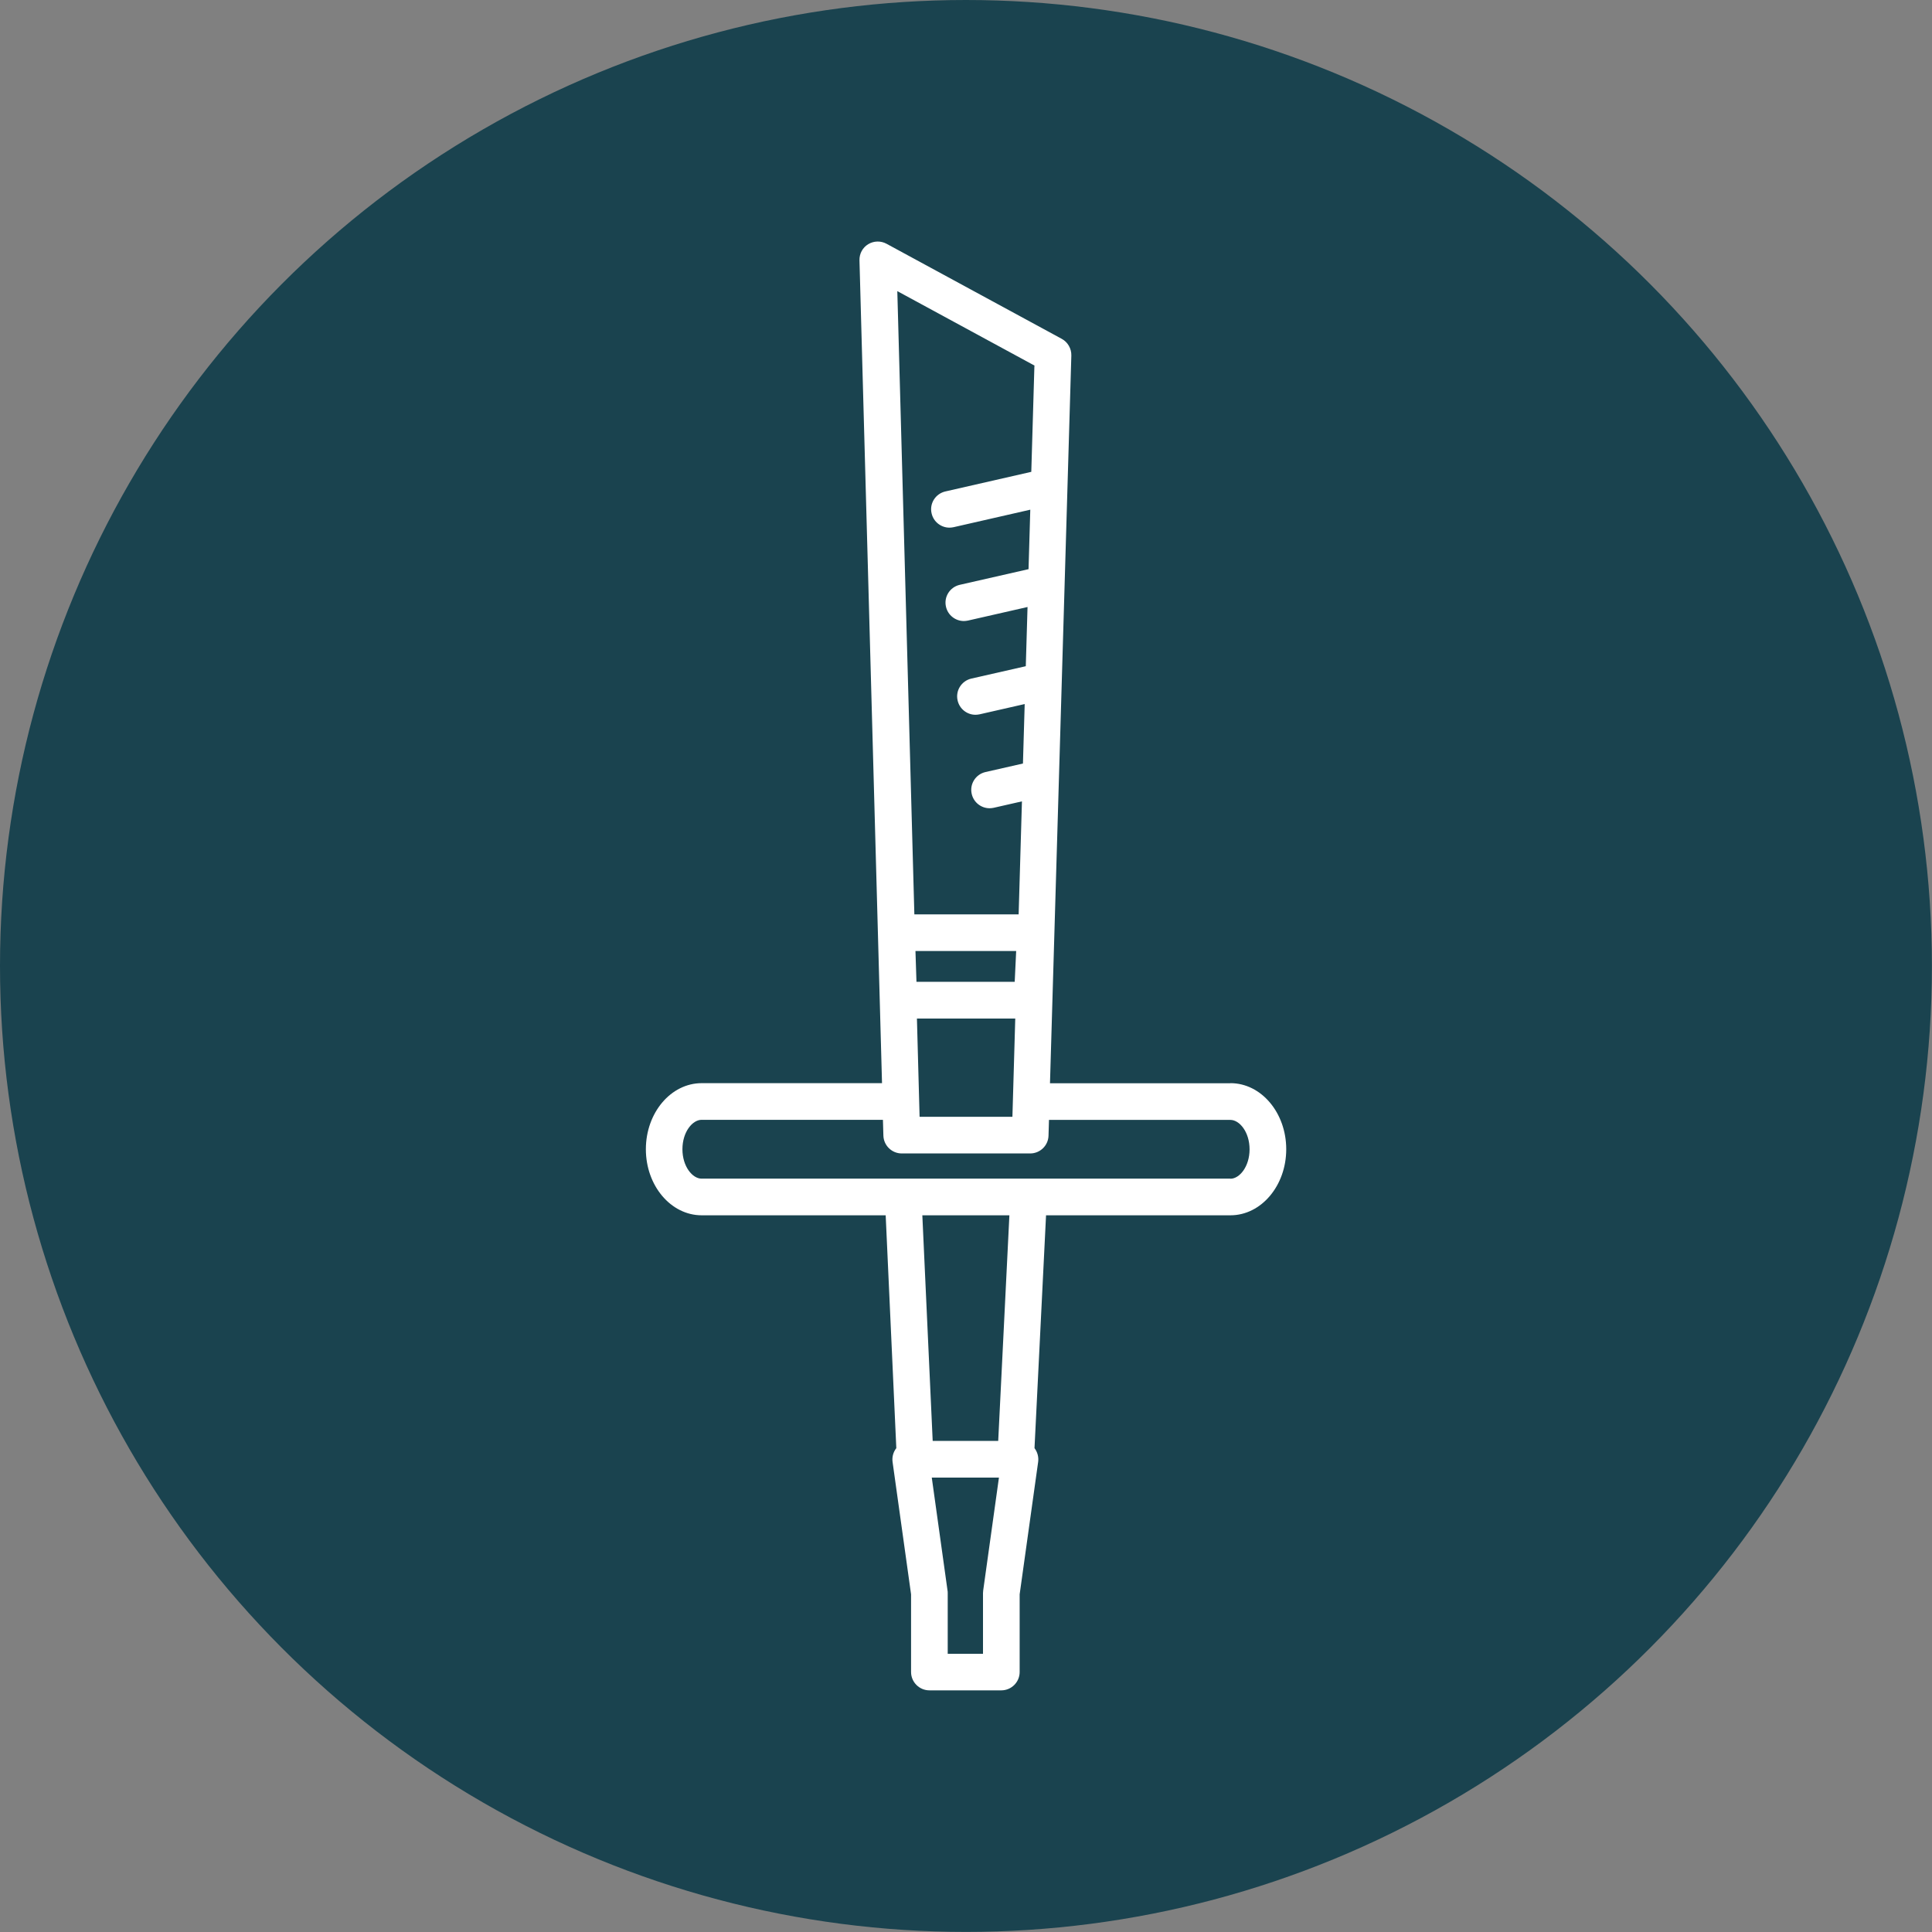 <?xml version="1.0" encoding="UTF-8"?>
<svg id="Livello_1" data-name="Livello 1" xmlns="http://www.w3.org/2000/svg" viewBox="0 0 210.83 210.83">
  <rect x="0" y="0" width="210.83" height="210.83" fill="#808080" stroke="none"/>
  <defs>
    <style>
      .cls-1 {
        fill: #1a434f;
      }

      .cls-2 {
        fill: #fff;
      }
    </style>
  </defs>
  <circle class="cls-1" cx="105.41" cy="105.41" r="105.41"/>
  <path class="cls-2" d="M134.27,118.21h-19.69l2.33-79.41c.02-.75-.38-1.46-1.04-1.82l-19.13-10.38c-.63-.34-1.39-.32-2,.05-.61.37-.97,1.04-.95,1.76l2.46,89.79h-19.68c-3.36,0-6.09,3.23-6.09,7.21s2.73,7.21,6.09,7.21h20.08l1.16,25.41c-.33.42-.48.96-.41,1.49l2.02,14.46v8.48c0,1.1.9,2,2,2h7.85c1.1,0,2-.9,2-2v-8.48l2.02-14.46c.07-.53-.08-1.07-.4-1.49l1.26-25.41h20.12c3.36,0,6.09-3.23,6.09-7.21s-2.73-7.21-6.09-7.21ZM100.05,111.15h10.74l-.31,10.72h-10.13s-.29-10.72-.29-10.72ZM99.9,103.78h10.99l-.16,3.36h-10.72l-.11-3.36ZM112.88,39.91l-.34,11.58-9.38,2.14c-1.08.25-1.75,1.32-1.5,2.39.21.93,1.04,1.56,1.95,1.56.15,0,.3-.02.45-.05l8.37-1.91-.19,6.49-7.51,1.71c-1.08.25-1.75,1.32-1.5,2.39.21.93,1.04,1.56,1.95,1.56.15,0,.3-.02.45-.05l6.5-1.48-.19,6.46-5.94,1.35c-1.08.25-1.75,1.32-1.5,2.39.21.93,1.04,1.56,1.95,1.56.15,0,.3-.02.45-.05l4.92-1.12-.19,6.49-4.09.93c-1.08.25-1.75,1.32-1.5,2.39.21.93,1.04,1.56,1.95,1.56.15,0,.3-.02.45-.05l3.08-.7-.36,12.33h-11.38l-1.86-68.01,15,8.14ZM107.29,173.57c-.01.09-.02.18-.02.28v6.62h-3.85v-6.62c0-.09,0-.19-.02-.28l-1.72-12.33h7.33l-1.72,12.33ZM108.93,157.24h-7.15l-1.13-24.62h9.5l-1.22,24.62ZM134.27,128.62h-57.71c-.99,0-2.09-1.32-2.09-3.21s1.1-3.21,2.09-3.21h19.79l.05,1.72c.03,1.08.92,1.95,2,1.95h14.02c1.08,0,1.97-.86,2-1.94l.05-1.72h19.8c.99,0,2.09,1.32,2.09,3.21s-1.1,3.21-2.09,3.21Z"/>
</svg>